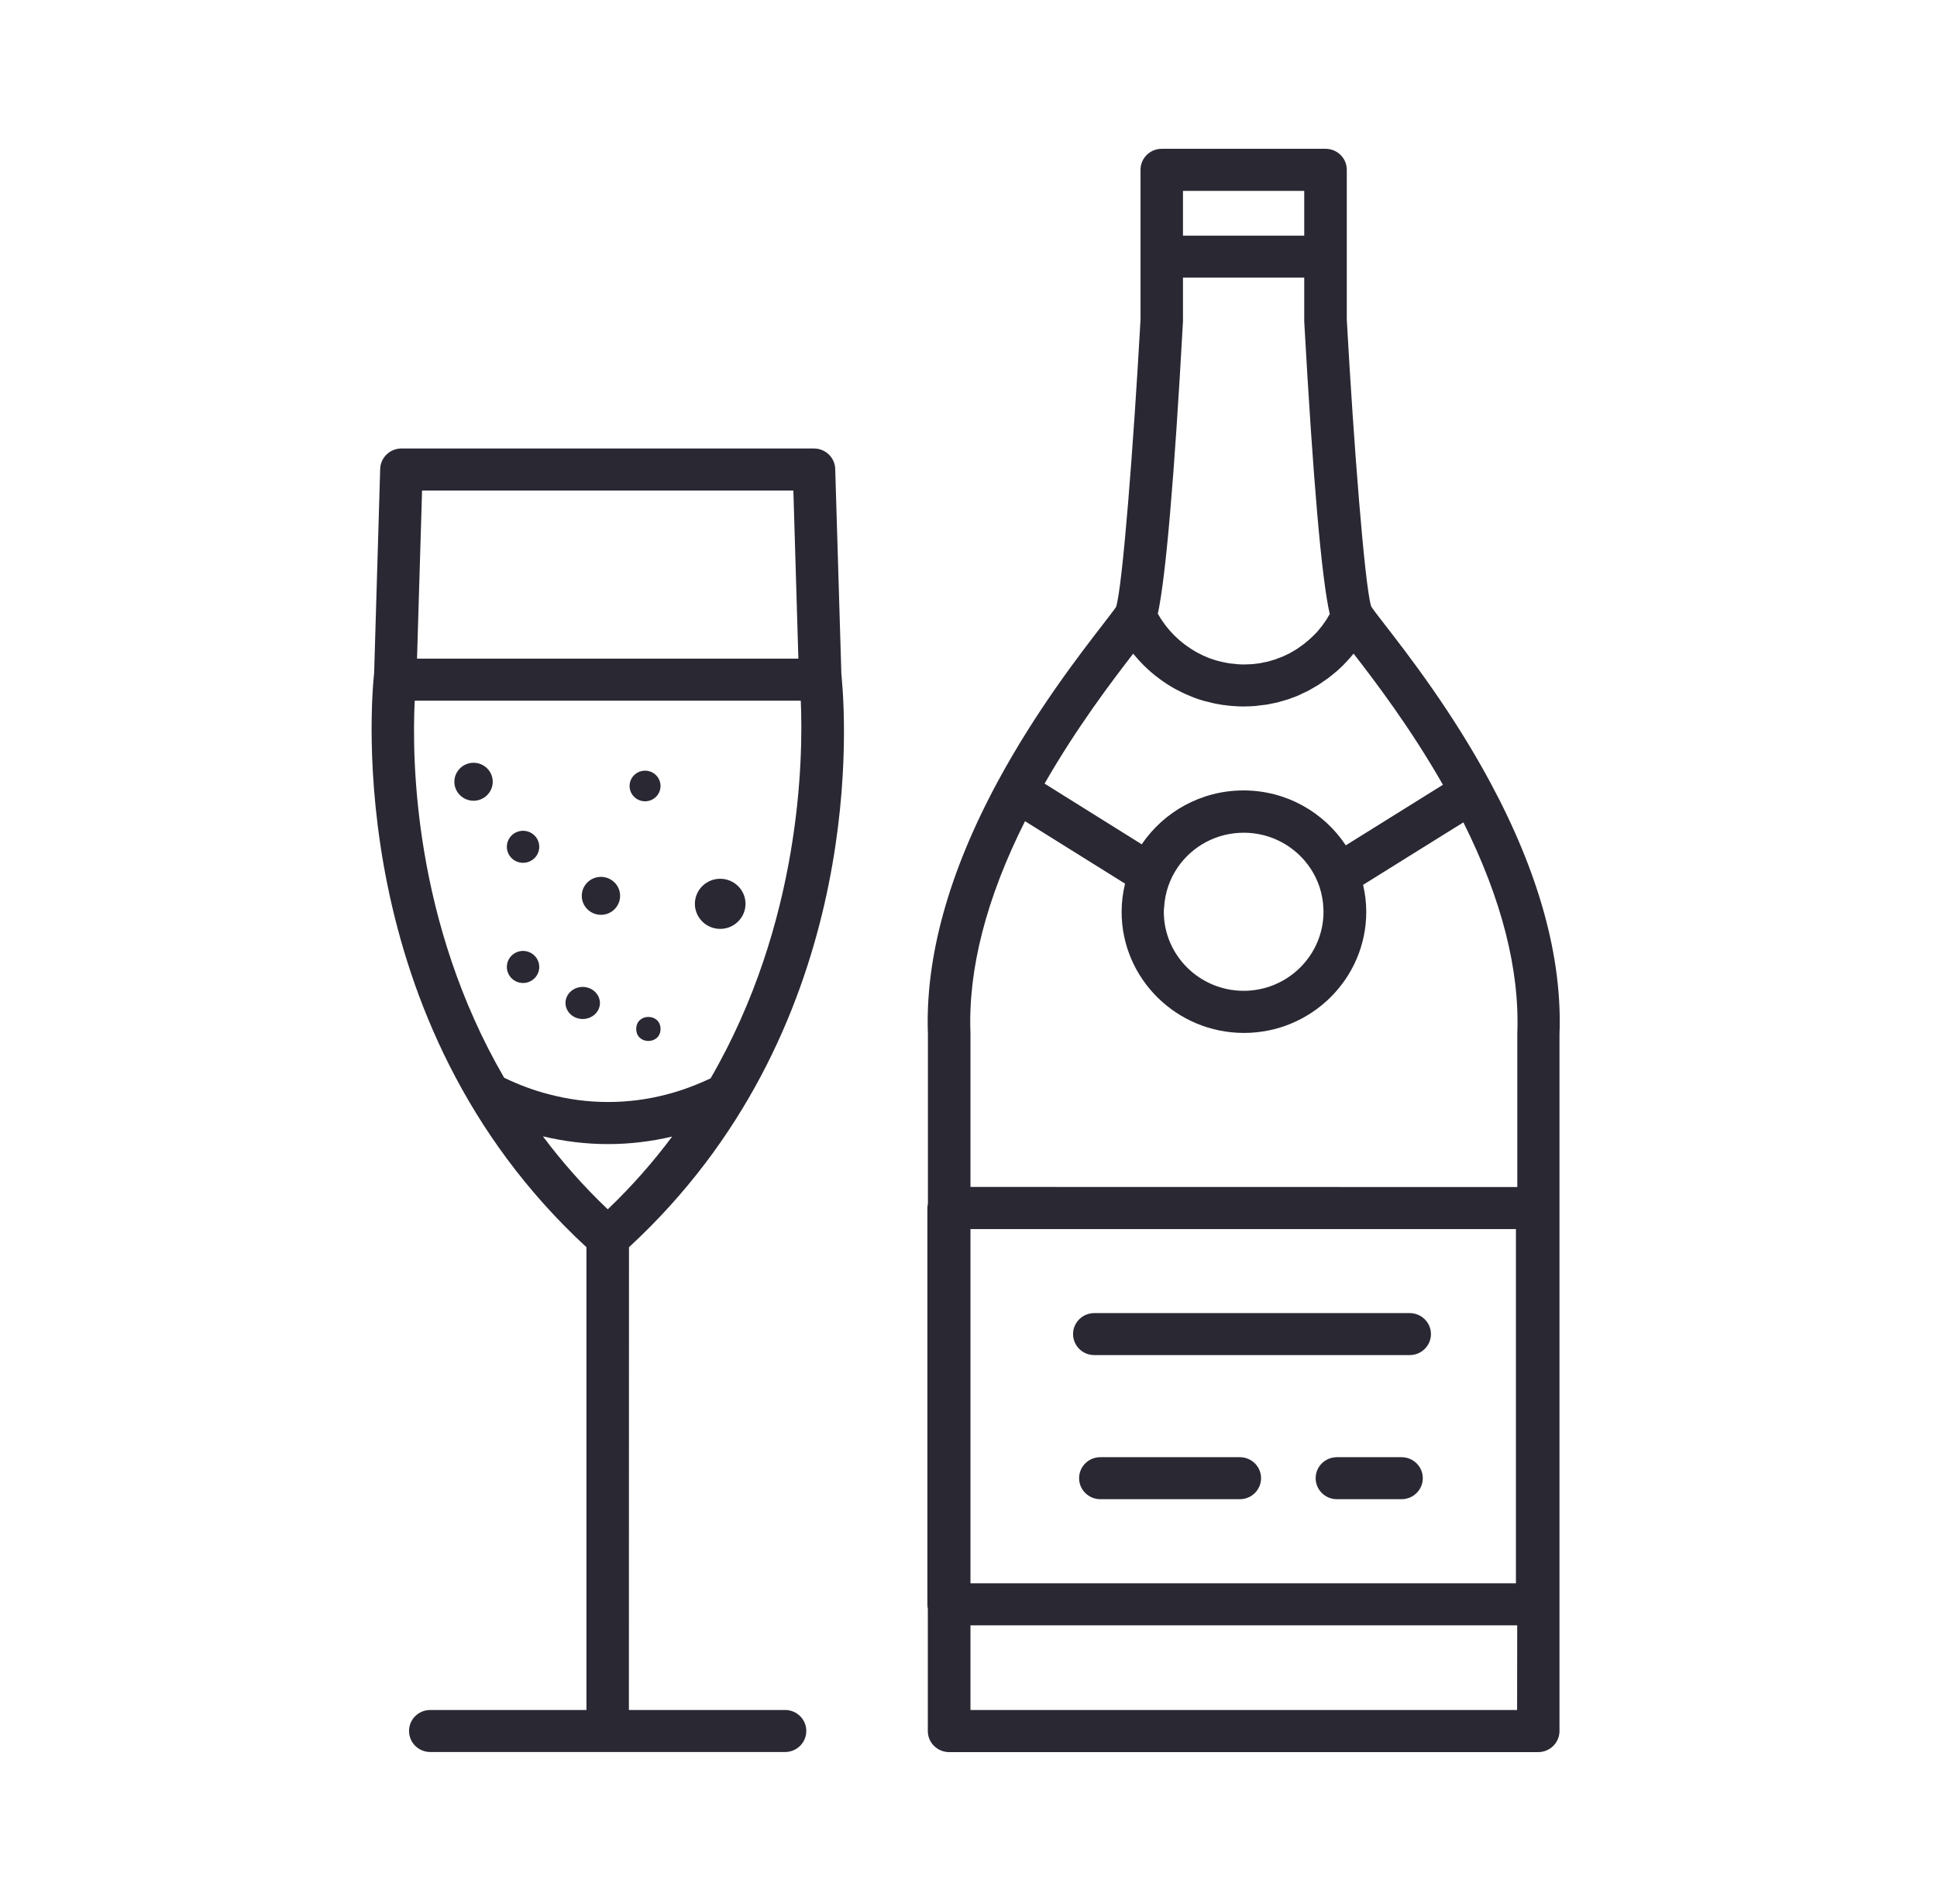 <svg width="58" height="57" viewBox="0 0 58 57" fill="none" xmlns="http://www.w3.org/2000/svg">
<path d="M25.204 20.293L25.193 20.171L25.009 14.037C24.998 13.698 24.717 13.427 24.371 13.427H12.02C11.677 13.427 11.395 13.698 11.384 14.037L11.203 20.146C11.117 20.941 10.241 30.589 17.56 37.339V51.194H12.883C12.532 51.194 12.248 51.475 12.248 51.823C12.248 52.17 12.532 52.452 12.883 52.452H23.508C23.859 52.452 24.143 52.17 24.143 51.823C24.143 51.475 23.859 51.194 23.508 51.194H18.831L18.834 37.339C25.788 30.926 25.363 22.028 25.204 20.293ZM12.638 14.685H23.756L23.906 19.719H12.487L12.638 14.685ZM15.096 32.266C12.398 27.624 12.329 22.783 12.418 20.977H23.978C24.054 22.72 23.984 27.616 21.278 32.283C20.854 32.484 20.425 32.644 19.985 32.76C19.402 32.915 18.808 32.992 18.206 32.992C17.599 32.992 17 32.912 16.414 32.755C15.966 32.639 15.525 32.473 15.096 32.266ZM18.204 34.252C18.856 34.252 19.497 34.175 20.127 34.026C19.567 34.776 18.928 35.507 18.198 36.205C17.462 35.504 16.819 34.771 16.256 34.02C16.894 34.172 17.543 34.252 18.204 34.252Z" fill="#292833"/>
<path d="M17.448 29.547C17.164 29.547 16.933 29.762 16.933 30.027C16.933 30.292 17.164 30.507 17.448 30.507C17.733 30.507 17.964 30.292 17.964 30.027C17.961 29.762 17.73 29.547 17.448 29.547Z" fill="#292833"/>
<path d="M21.565 27.809C21.983 27.809 22.323 27.473 22.323 27.059C22.323 26.645 21.983 26.309 21.565 26.309C21.147 26.309 20.807 26.645 20.807 27.059C20.807 27.473 21.147 27.809 21.565 27.809Z" fill="#292833"/>
<path d="M19.315 23.989C19.572 23.989 19.778 23.785 19.778 23.531C19.778 23.277 19.572 23.073 19.315 23.073C19.059 23.073 18.852 23.277 18.852 23.531C18.852 23.785 19.059 23.989 19.315 23.989Z" fill="#292833"/>
<path d="M15.662 28.469C15.394 28.469 15.177 28.684 15.177 28.949C15.177 29.213 15.394 29.429 15.662 29.429C15.929 29.429 16.147 29.213 16.147 28.949C16.147 28.684 15.929 28.469 15.662 28.469Z" fill="#292833"/>
<path d="M15.662 24.872C15.394 24.872 15.177 25.087 15.177 25.352C15.177 25.616 15.394 25.831 15.662 25.831C15.929 25.831 16.147 25.616 16.147 25.352C16.147 25.087 15.929 24.872 15.662 24.872Z" fill="#292833"/>
<path d="M18.568 26.82C18.568 26.505 18.309 26.252 17.994 26.252C17.676 26.252 17.42 26.508 17.42 26.82C17.42 27.134 17.679 27.388 17.994 27.388C18.309 27.391 18.568 27.134 18.568 26.82Z" fill="#292833"/>
<path d="M14.18 22.836C13.862 22.836 13.605 23.093 13.605 23.405C13.605 23.719 13.865 23.973 14.18 23.973C14.497 23.973 14.754 23.716 14.754 23.405C14.754 23.09 14.495 22.836 14.18 22.836Z" fill="#292833"/>
<path d="M19.778 30.805C19.778 31.285 19.051 31.285 19.051 30.805C19.051 30.325 19.778 30.325 19.778 30.805Z" fill="#292833"/>
<path d="M44.624 23.424C43.487 21.311 42.175 19.615 41.467 18.702C41.294 18.478 41.152 18.296 41.077 18.186C41.068 18.172 41.063 18.158 41.054 18.147C40.862 17.493 40.536 13.326 40.327 9.571V5.083C40.327 4.736 40.043 4.455 39.691 4.455H34.786C34.435 4.455 34.151 4.736 34.151 5.083V9.571C33.939 13.369 33.61 17.598 33.418 18.172C33.415 18.177 33.412 18.18 33.41 18.186C33.334 18.293 33.192 18.475 33.019 18.701C32.32 19.606 31.015 21.294 29.881 23.388C28.404 26.121 27.699 28.67 27.785 30.965V36.032C27.777 36.076 27.769 36.12 27.769 36.167V48.03C27.769 48.077 27.774 48.121 27.782 48.165V51.826C27.782 51.991 27.849 52.154 27.969 52.27C28.089 52.388 28.251 52.455 28.418 52.455H46.06C46.227 52.455 46.392 52.388 46.509 52.27C46.629 52.151 46.696 51.991 46.696 51.826V30.968C46.785 28.678 46.088 26.144 44.624 23.424ZM45.427 51.194H29.059V48.659H45.43L45.427 51.194ZM29.059 30.929C28.984 29.023 29.533 26.891 30.692 24.585L33.688 26.455C33.622 26.726 33.585 27.007 33.585 27.299C33.585 29.299 35.23 30.924 37.248 30.924C39.268 30.924 40.91 29.296 40.91 27.299C40.91 27.021 40.876 26.753 40.815 26.491L43.259 24.968L43.819 24.621C44.965 26.913 45.505 29.034 45.433 30.929V30.954V35.538L29.059 35.535V30.951L29.059 30.929ZM34.034 19.689C34.051 19.706 34.065 19.725 34.081 19.744C34.143 19.81 34.204 19.877 34.268 19.94C34.282 19.954 34.296 19.968 34.31 19.979C34.36 20.028 34.413 20.075 34.466 20.122C34.488 20.141 34.513 20.161 34.536 20.18C34.583 20.219 34.63 20.257 34.681 20.293C34.706 20.312 34.731 20.329 34.753 20.348C34.809 20.39 34.867 20.428 34.926 20.467C34.943 20.478 34.959 20.489 34.976 20.5C35.051 20.547 35.129 20.594 35.207 20.635C35.23 20.646 35.249 20.657 35.272 20.668C35.33 20.699 35.389 20.729 35.45 20.756C35.478 20.77 35.506 20.781 35.536 20.795C35.592 20.82 35.651 20.845 35.709 20.867C35.737 20.878 35.765 20.889 35.793 20.9C35.865 20.927 35.938 20.95 36.013 20.972C36.027 20.974 36.038 20.98 36.052 20.983C36.088 20.994 36.121 21.002 36.158 21.01H36.161C36.214 21.024 36.264 21.038 36.317 21.049C36.342 21.054 36.37 21.06 36.395 21.066C36.459 21.079 36.523 21.09 36.59 21.101C36.604 21.104 36.62 21.107 36.634 21.107H36.643C36.657 21.11 36.668 21.11 36.682 21.112C36.746 21.121 36.81 21.129 36.874 21.134C36.888 21.134 36.905 21.137 36.919 21.137C36.93 21.137 36.941 21.14 36.955 21.14H36.96C37.052 21.145 37.144 21.151 37.239 21.151H37.242C37.267 21.151 37.292 21.148 37.317 21.148C37.406 21.145 37.496 21.145 37.582 21.137H37.585C37.613 21.134 37.638 21.129 37.666 21.126C37.674 21.126 37.682 21.123 37.688 21.123C37.766 21.115 37.844 21.107 37.919 21.096H37.922C37.953 21.09 37.98 21.085 38.008 21.079C38.017 21.076 38.025 21.076 38.031 21.074C38.103 21.06 38.178 21.046 38.248 21.03H38.251C38.279 21.021 38.307 21.013 38.334 21.005C38.346 21.002 38.359 20.997 38.371 20.994C38.438 20.974 38.505 20.958 38.571 20.936H38.574C38.602 20.927 38.63 20.914 38.658 20.905C38.672 20.9 38.686 20.894 38.697 20.889C38.761 20.867 38.825 20.845 38.886 20.817C38.886 20.817 38.889 20.817 38.889 20.814C38.925 20.801 38.959 20.781 38.992 20.765C38.998 20.762 39.003 20.759 39.009 20.756C39.07 20.729 39.132 20.701 39.19 20.671C39.19 20.671 39.193 20.671 39.193 20.668C39.235 20.646 39.276 20.621 39.318 20.597C39.324 20.594 39.327 20.591 39.332 20.588C39.385 20.558 39.435 20.53 39.488 20.497C39.488 20.497 39.491 20.497 39.491 20.494C39.533 20.467 39.572 20.437 39.614 20.409C39.664 20.373 39.717 20.34 39.767 20.304C39.77 20.301 39.773 20.301 39.775 20.299C39.778 20.296 39.781 20.296 39.781 20.293C39.856 20.235 39.931 20.174 40.001 20.114L40.004 20.111H40.007L40.01 20.108C40.018 20.1 40.026 20.092 40.029 20.092C40.093 20.034 40.157 19.976 40.221 19.913C40.232 19.901 40.244 19.888 40.249 19.882C40.308 19.822 40.366 19.761 40.422 19.697C40.433 19.683 40.444 19.672 40.447 19.667C40.475 19.634 40.503 19.601 40.531 19.568C41.169 20.392 42.233 21.788 43.206 23.495L40.297 25.308C39.642 24.317 38.513 23.664 37.234 23.664C35.965 23.664 34.845 24.306 34.187 25.277L31.278 23.46C32.245 21.772 33.298 20.39 33.931 19.57C33.973 19.617 34.003 19.653 34.034 19.689ZM34.856 27.186C34.867 26.954 34.912 26.731 34.984 26.521C35.054 26.32 35.152 26.13 35.272 25.956C35.703 25.335 36.425 24.93 37.242 24.93C38.07 24.93 38.803 25.349 39.232 25.986C39.349 26.16 39.444 26.353 39.511 26.554C39.58 26.767 39.622 26.99 39.628 27.225C39.628 27.25 39.63 27.271 39.63 27.296C39.63 28.601 38.557 29.663 37.239 29.663C35.921 29.663 34.848 28.601 34.848 27.296C34.848 27.258 34.851 27.222 34.853 27.186L34.856 27.186ZM29.059 36.796H45.392V47.402H29.059V36.796ZM35.422 7.056V5.715H39.053V7.056H35.422ZM35.422 9.624V9.588V8.311H39.053V9.588V9.624C39.318 14.374 39.572 17.311 39.817 18.384L39.792 18.425C39.767 18.467 39.742 18.511 39.717 18.552C39.708 18.566 39.697 18.58 39.689 18.594L39.633 18.671C39.622 18.687 39.611 18.704 39.6 18.721C39.563 18.767 39.527 18.811 39.485 18.861C39.483 18.867 39.474 18.875 39.471 18.88C39.432 18.925 39.391 18.969 39.349 19.01C39.343 19.016 39.335 19.024 39.329 19.029C39.285 19.073 39.24 19.115 39.196 19.154L39.176 19.17C39.126 19.214 39.07 19.258 39.017 19.3L39.014 19.302C38.984 19.327 38.95 19.347 38.92 19.369C38.886 19.393 38.853 19.418 38.817 19.44C38.783 19.46 38.75 19.479 38.719 19.498C38.683 19.52 38.649 19.54 38.613 19.559C38.58 19.576 38.543 19.592 38.51 19.609C38.474 19.625 38.438 19.645 38.398 19.661C38.365 19.675 38.329 19.689 38.293 19.7C38.254 19.713 38.217 19.73 38.178 19.744C38.145 19.755 38.109 19.763 38.075 19.774C38.033 19.785 37.994 19.799 37.953 19.81C37.919 19.818 37.886 19.824 37.852 19.829C37.808 19.838 37.766 19.849 37.721 19.857C37.682 19.862 37.643 19.865 37.604 19.871C37.565 19.876 37.526 19.882 37.487 19.884C37.44 19.887 37.39 19.89 37.342 19.89H37.325H37.32C37.295 19.89 37.273 19.893 37.248 19.893C37.178 19.893 37.111 19.89 37.041 19.884C37.019 19.882 36.997 19.879 36.974 19.876C36.93 19.871 36.882 19.868 36.838 19.862C36.81 19.86 36.785 19.854 36.757 19.849C36.715 19.84 36.676 19.835 36.634 19.826C36.606 19.821 36.579 19.813 36.551 19.807C36.512 19.799 36.475 19.788 36.436 19.777C36.409 19.769 36.381 19.76 36.353 19.752C36.317 19.741 36.28 19.73 36.244 19.716C36.216 19.705 36.188 19.694 36.16 19.683C36.124 19.669 36.091 19.655 36.057 19.639C36.029 19.628 36.002 19.614 35.977 19.6C35.943 19.584 35.91 19.567 35.876 19.551C35.848 19.537 35.823 19.523 35.798 19.507C35.765 19.487 35.734 19.471 35.703 19.451C35.678 19.435 35.653 19.418 35.628 19.402C35.597 19.382 35.567 19.36 35.536 19.338C35.511 19.322 35.486 19.302 35.464 19.286C35.433 19.264 35.405 19.239 35.377 19.217C35.355 19.198 35.33 19.178 35.308 19.159C35.28 19.134 35.252 19.109 35.224 19.082C35.202 19.062 35.179 19.04 35.16 19.021C35.132 18.994 35.107 18.966 35.082 18.938C35.062 18.916 35.043 18.897 35.023 18.875C34.998 18.845 34.973 18.814 34.948 18.784C34.931 18.762 34.912 18.74 34.895 18.718C34.87 18.685 34.845 18.649 34.823 18.616C34.809 18.594 34.792 18.574 34.778 18.552C34.75 18.511 34.725 18.469 34.7 18.425C34.692 18.409 34.681 18.392 34.672 18.378C34.672 18.376 34.669 18.376 34.669 18.373C34.904 17.297 35.16 14.363 35.422 9.624Z" fill="#292833"/>
<path d="M37.125 43.626H32.947C32.596 43.626 32.312 43.907 32.312 44.254C32.312 44.602 32.596 44.883 32.947 44.883H37.125C37.476 44.883 37.76 44.602 37.76 44.254C37.76 43.907 37.476 43.626 37.125 43.626Z" fill="#292833"/>
<path d="M41.968 43.626H40.031C39.68 43.626 39.395 43.907 39.395 44.254C39.395 44.602 39.68 44.883 40.031 44.883H41.968C42.319 44.883 42.603 44.602 42.603 44.254C42.603 43.907 42.319 43.626 41.968 43.626Z" fill="#292833"/>
<path d="M42.211 39.312H32.766C32.415 39.312 32.131 39.593 32.131 39.94C32.131 40.288 32.415 40.569 32.766 40.569H42.211C42.562 40.569 42.847 40.288 42.847 39.94C42.847 39.593 42.562 39.312 42.211 39.312Z" fill="#292833"/>
</svg>
